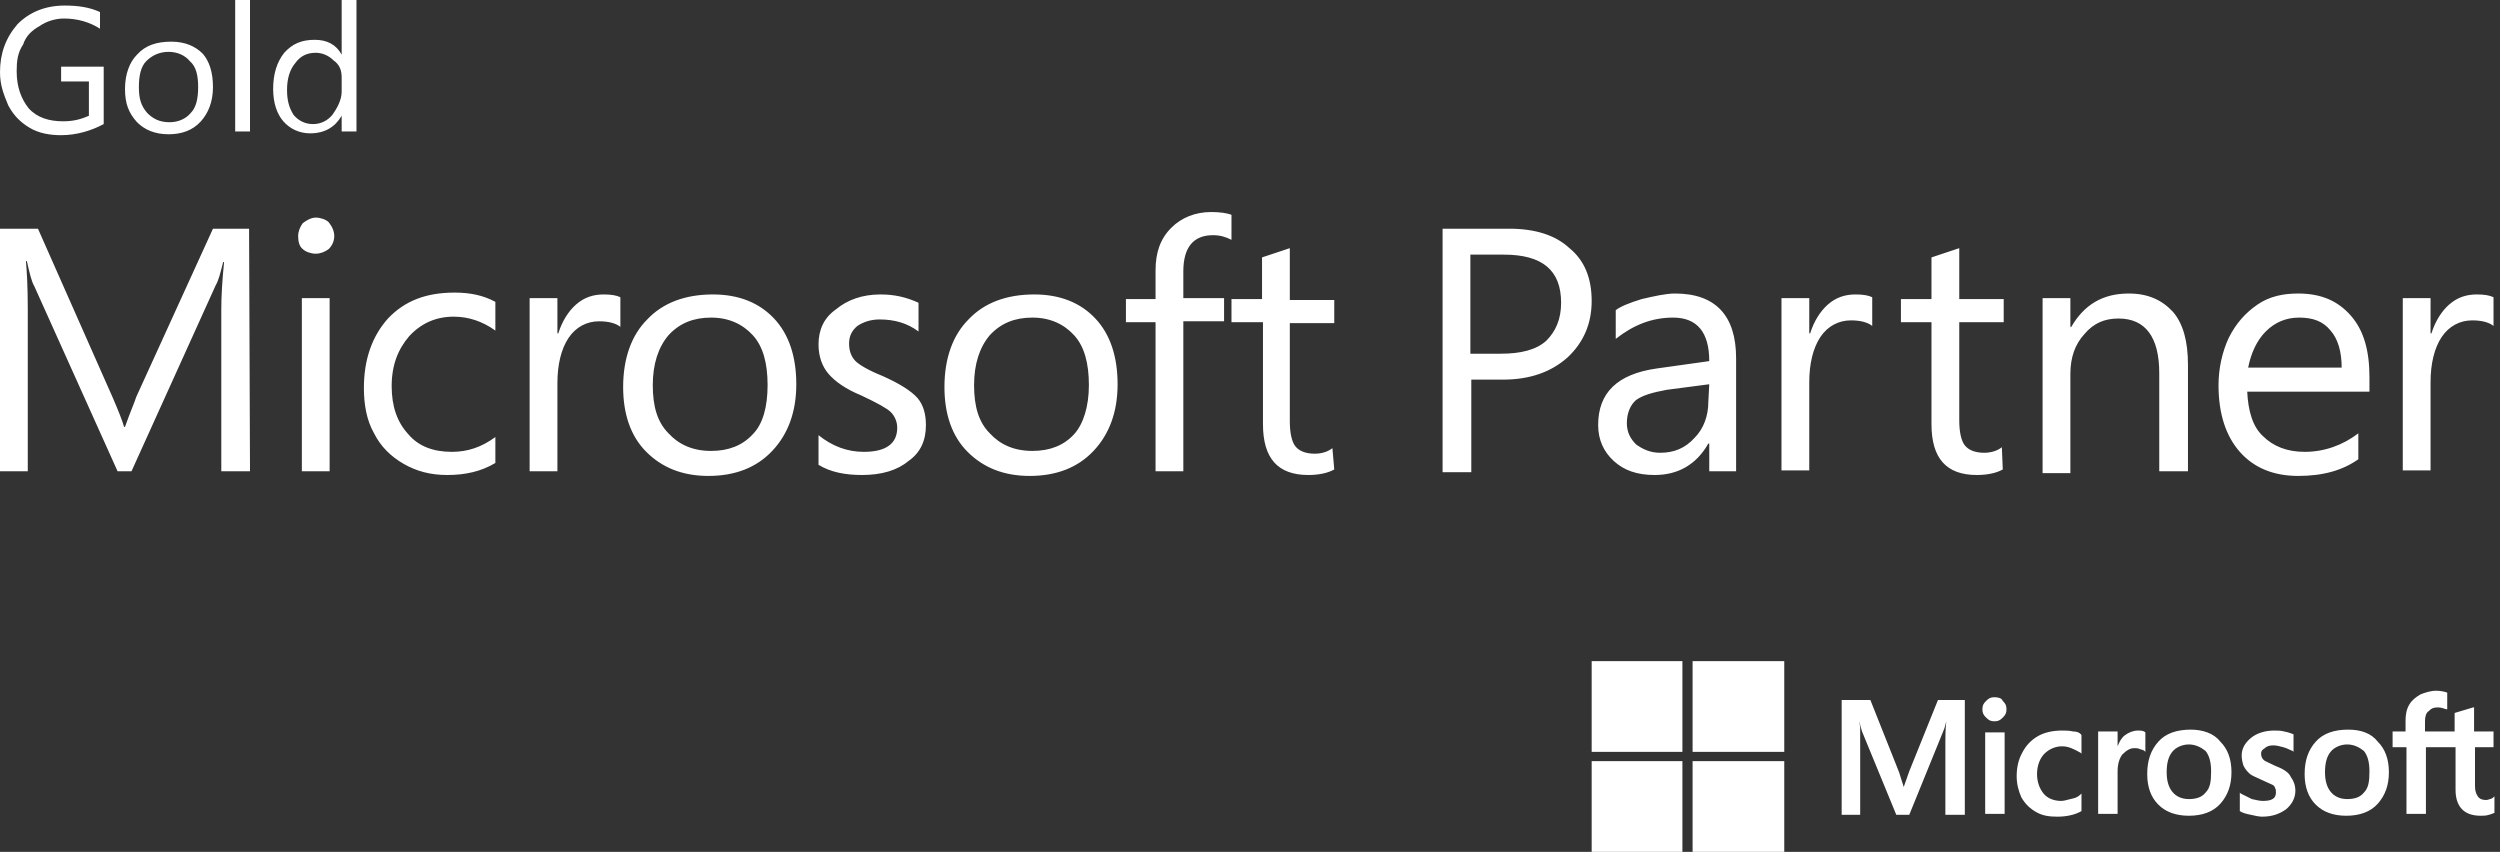 <svg width="270" height="92" viewBox="0 0 270 92" fill="none" xmlns="http://www.w3.org/2000/svg">
<rect x="0" y="0" width="270" height="92" fill="#333333" stroke="none"/>
<path d="M11.2 13.4C9.9 14.1 8.3 14.6 6.6 14.6C5.4 14.6 4.2 14.4 3.2 13.8C2.2 13.2 1.5 12.5 0.9 11.4C0.4 10.2 0 9.2 0 7.8C0 5.8 0.6 4.1 1.9 2.6C3.2 1.3 4.9 0.6 7 0.6C8.5 0.6 9.7 0.8 10.8 1.3V3.1C9.7 2.4 8.4 2 6.9 2C6 2 5 2.3 4.3 2.8C3.4 3.3 2.8 3.9 2.5 4.8C1.9 5.7 1.8 6.6 1.8 7.7C1.8 9.4 2.3 10.7 3.1 11.7C4 12.7 5.3 13.1 6.8 13.1C7.9 13.1 8.7 12.9 9.6 12.5V8.8H6.6V7.2H11.2V13.4V13.4ZM23 9.4C23 11 22.5 12.2 21.7 13.1C20.8 14.1 19.6 14.5 18.2 14.5C16.7 14.5 15.6 14 14.8 13.2C13.9 12.2 13.5 11.2 13.5 9.6C13.5 8 14 6.7 14.8 5.9C15.7 4.9 16.9 4.5 18.5 4.5C20 4.5 21.1 5 21.9 5.8C22.6 6.6 23 7.8 23 9.4ZM21.4 9.4C21.4 8.2 21.2 7.2 20.5 6.6C20 6 19.2 5.6 18.2 5.6C17.2 5.6 16.4 6 15.8 6.6C15.2 7.2 15 8.2 15 9.4C15 10.6 15.2 11.4 15.9 12.2C16.5 12.8 17.2 13.2 18.3 13.2C19.3 13.2 20.1 12.8 20.6 12.2C21.2 11.6 21.4 10.6 21.4 9.4ZM27 14.2H25.4V0H27V14.2ZM38.5 14.2H36.9V12.5C36.2 13.7 35.1 14.4 33.5 14.4C32.3 14.4 31.3 13.9 30.6 13.1C29.9 12.3 29.5 11.1 29.5 9.6C29.5 8 29.9 6.7 30.7 5.7C31.6 4.7 32.6 4.3 34 4.3C35.3 4.3 36.3 4.8 36.9 5.9V0H38.5V14.2ZM36.9 9.9V8.4C36.9 7.6 36.7 7 36 6.5C35.5 6 34.8 5.7 34.1 5.7C33.1 5.7 32.4 6.1 31.9 6.8C31.3 7.5 31 8.5 31 9.7C31 10.8 31.2 11.6 31.7 12.4C32.2 13 32.9 13.4 33.8 13.4C34.7 13.4 35.4 13 35.9 12.4C36.4 11.7 36.9 10.8 36.9 9.9ZM27 50.9H23.9V33.4C23.9 32 24 30.3 24.2 28.3H24.1C23.8 29.5 23.6 30.3 23.3 30.8L14.2 50.9H12.7L3.7 30.9C3.4 30.4 3.2 29.5 2.9 28.2H2.8C2.9 29.3 3 31 3 33.4V50.9H0V24.7H4.1L12.2 43C12.8 44.4 13.2 45.4 13.4 46.1H13.5C14.1 44.4 14.6 43.3 14.7 42.9L23 24.7H26.9L27 50.9ZM35.6 50.9H32.6V32.2H35.6V50.9ZM36.1 25.5C36.1 26 35.9 26.5 35.5 26.9C35.1 27.2 34.6 27.4 34.1 27.4C33.6 27.4 33 27.2 32.7 26.9C32.3 26.6 32.2 26 32.2 25.5C32.2 25 32.4 24.5 32.7 24.1C33.1 23.8 33.6 23.5 34.1 23.5C34.6 23.5 35.2 23.7 35.5 24C35.9 24.5 36.1 25 36.1 25.5ZM53.5 50C52 50.9 50.3 51.3 48.3 51.3C46.5 51.3 45 50.9 43.6 50.1C42.2 49.3 41.1 48.2 40.4 46.8C39.6 45.4 39.3 43.7 39.3 41.9C39.3 38.8 40.2 36.3 41.9 34.4C43.7 32.5 46 31.6 49.1 31.6C50.8 31.6 52.2 31.9 53.5 32.6V35.7C52.1 34.7 50.6 34.2 49 34.2C47.1 34.2 45.5 34.9 44.2 36.3C43 37.7 42.3 39.4 42.3 41.7C42.3 43.9 42.9 45.6 44.1 46.9C45.2 48.2 46.8 48.8 48.8 48.8C50.5 48.8 52 48.3 53.5 47.2V50ZM67 35.3C66.5 34.9 65.7 34.7 64.7 34.7C63.4 34.7 62.2 35.3 61.4 36.5C60.6 37.7 60.2 39.4 60.2 41.4V50.9H57.2V32.2H60.2V36H60.3C60.7 34.7 61.4 33.6 62.2 32.9C63.1 32.1 64.1 31.8 65.2 31.8C66 31.8 66.6 31.9 67 32.1V35.3ZM82.9 41.6C82.9 39.2 82.4 37.4 81.3 36.2C80.2 35 78.7 34.3 76.8 34.3C74.9 34.3 73.4 34.9 72.2 36.2C71.1 37.5 70.5 39.3 70.5 41.6C70.5 43.9 71 45.6 72.2 46.8C73.3 48 74.8 48.7 76.8 48.7C78.7 48.7 80.2 48.1 81.3 46.9C82.4 45.8 82.9 43.9 82.9 41.6ZM86 41.5C86 44.5 85.1 46.9 83.4 48.7C81.7 50.5 79.4 51.4 76.5 51.4C73.7 51.4 71.5 50.5 69.8 48.8C68.1 47.1 67.3 44.7 67.3 41.8C67.3 38.7 68.2 36.2 69.9 34.5C71.6 32.7 74 31.8 77 31.8C79.8 31.8 82 32.7 83.6 34.4C85.2 36.1 86 38.5 86 41.5ZM100 45.9C100 47.6 99.4 48.9 98.1 49.8C96.9 50.8 95.2 51.3 93.1 51.3C91.3 51.3 89.7 51 88.4 50.2V47C89.9 48.2 91.5 48.8 93.3 48.8C95.7 48.8 96.9 47.9 96.9 46.2C96.9 45.5 96.6 44.9 96.2 44.5C95.8 44.1 94.7 43.5 93 42.7C91.3 42 90.2 41.2 89.5 40.4C88.8 39.6 88.4 38.5 88.4 37.2C88.4 35.6 89 34.3 90.3 33.4C91.5 32.4 93.1 31.8 95.1 31.8C96.6 31.8 97.9 32.1 99.2 32.7V35.8C98 34.9 96.6 34.5 95 34.5C94 34.5 93.2 34.8 92.6 35.2C92 35.7 91.7 36.3 91.7 37.1C91.7 38 92 38.6 92.4 39C92.8 39.4 93.8 40 95.3 40.6C97.1 41.4 98.4 42.2 99.1 43C99.7 43.7 100 44.7 100 45.9ZM117.6 41.6C117.6 39.2 117.1 37.4 116 36.2C114.9 35 113.4 34.3 111.5 34.3C109.6 34.3 108.1 34.9 106.9 36.2C105.8 37.5 105.2 39.3 105.2 41.6C105.2 43.9 105.7 45.6 106.9 46.8C108 48 109.5 48.7 111.5 48.7C113.4 48.7 114.9 48.1 116 46.9C117 45.8 117.6 43.9 117.6 41.6ZM120.7 41.5C120.7 44.5 119.8 46.9 118.1 48.7C116.4 50.5 114.1 51.4 111.2 51.4C108.4 51.4 106.2 50.5 104.5 48.8C102.8 47.1 102 44.7 102 41.8C102 38.7 102.9 36.2 104.6 34.5C106.3 32.7 108.7 31.8 111.7 31.8C114.5 31.8 116.7 32.7 118.3 34.4C119.9 36.1 120.7 38.5 120.7 41.5ZM133 25.9C132.4 25.6 131.8 25.4 131 25.4C128.9 25.4 127.8 26.7 127.8 29.3V32.2H132.2V34.7H127.8V50.9H124.8V34.8H121.6V32.3H124.8V29.2C124.8 27.3 125.3 25.8 126.5 24.6C127.6 23.5 129.1 22.9 130.8 22.9C131.7 22.9 132.5 23 133 23.2V25.9V25.9ZM144.1 50.7C143.4 51.1 142.4 51.3 141.3 51.3C138 51.3 136.4 49.5 136.4 45.8V34.8H133V32.3H136.3V27.8L139.3 26.8V32.4H144.1V34.9H139.3V45.5C139.3 46.7 139.5 47.7 139.9 48.2C140.3 48.7 141 49 142 49C142.7 49 143.4 48.8 143.9 48.4L144.1 50.7ZM168.6 32.7C168.6 29.2 166.6 27.5 162.4 27.5H158.8V38.2H162.1C164.2 38.2 165.9 37.8 167 36.8C168 35.8 168.6 34.5 168.6 32.7ZM171.9 32.5C171.9 35 171 37 169.3 38.6C167.5 40.2 165.2 41 162.3 41H158.9V51H155.8V24.7H163C165.8 24.7 168 25.4 169.5 26.8C171.1 28.1 171.9 30 171.9 32.5ZM184.6 41.5L180 42.1C178.4 42.4 177.4 42.7 176.7 43.2C176.1 43.7 175.7 44.6 175.7 45.7C175.7 46.7 176.1 47.4 176.7 48C177.4 48.5 178.2 48.9 179.3 48.9C180.8 48.9 182 48.4 183 47.3C184 46.3 184.5 44.9 184.5 43.4L184.6 41.5ZM187.6 50.9H184.6V47.9H184.5C183.2 50.2 181.2 51.3 178.7 51.3C176.8 51.3 175.4 50.8 174.3 49.8C173.2 48.8 172.6 47.5 172.6 45.9C172.6 42.4 174.7 40.4 178.9 39.8L184.6 39C184.6 35.9 183.3 34.3 180.7 34.3C178.4 34.3 176.4 35.1 174.5 36.6V33.5C175 33.1 176 32.7 177.3 32.3C178.6 32 179.9 31.7 180.9 31.7C185.3 31.7 187.5 34.1 187.5 38.7V50.9H187.6ZM202.2 35.2C201.7 34.8 200.9 34.6 199.9 34.6C198.6 34.6 197.4 35.2 196.6 36.4C195.8 37.6 195.4 39.3 195.4 41.3V50.8H192.4V32.2H195.4V36H195.5C195.9 34.7 196.6 33.6 197.4 32.9C198.3 32.1 199.3 31.8 200.4 31.8C201.2 31.8 201.8 31.9 202.2 32.1V35.2ZM216.3 50.7C215.6 51.1 214.6 51.3 213.5 51.3C210.2 51.3 208.6 49.5 208.6 45.8V34.8H205.3V32.3H208.6V27.8L211.6 26.8V32.3H216.4V34.8H211.6V45.4C211.6 46.6 211.8 47.6 212.2 48.1C212.6 48.6 213.3 48.9 214.3 48.9C215 48.9 215.7 48.7 216.2 48.3L216.3 50.7ZM236.2 50.9H233.2V40.3C233.2 36.4 231.7 34.4 228.8 34.4C227.3 34.4 226.1 34.9 225.1 36.1C224.1 37.2 223.6 38.6 223.6 40.4V51.1H220.6V32.2H223.6V35.3H223.7C225.1 32.9 227.1 31.7 229.9 31.7C232 31.7 233.5 32.4 234.7 33.7C235.8 35 236.3 36.9 236.3 39.4V50.9H236.2ZM252.9 39.7C252.9 38 252.5 36.6 251.7 35.7C250.9 34.7 249.8 34.3 248.3 34.3C246.9 34.3 245.7 34.8 244.7 35.8C243.7 36.8 243.1 38.2 242.8 39.7H252.9ZM256 42.3H242.7C242.8 44.4 243.3 46.1 244.4 47.1C245.5 48.2 247 48.8 248.9 48.8C251 48.8 253 48.1 254.7 46.8V49.6C253 50.8 250.9 51.4 248.2 51.4C245.5 51.4 243.4 50.5 241.9 48.8C240.4 47.1 239.6 44.7 239.6 41.6C239.6 39.8 240 38 240.7 36.5C241.5 34.9 242.5 33.8 243.8 32.9C245.1 32 246.6 31.7 248.2 31.7C250.7 31.7 252.5 32.5 253.9 34.1C255.3 35.7 255.9 37.9 255.9 40.7V42.3H256ZM269.3 35.2C268.8 34.8 268 34.6 267 34.6C265.7 34.6 264.5 35.2 263.7 36.4C262.9 37.6 262.5 39.3 262.5 41.3V50.8H259.5V32.2H262.5V36H262.6C263 34.7 263.7 33.6 264.5 32.9C265.4 32.1 266.4 31.8 267.5 31.8C268.3 31.8 268.9 31.9 269.3 32.1V35.2ZM206.2 83.3L205.6 85C205.5 84.6 205.3 84.1 205.1 83.4L202 75.6H198.9V88H200.9V80.4C200.9 80 200.9 79.3 200.9 78.7C200.9 78.3 200.8 78.1 200.8 77.9C200.9 78.3 201 78.7 201.1 79L204.8 88H206.2L209.9 78.9C210 78.7 210.1 78.3 210.2 77.9C210.1 78.8 210.1 79.7 210.1 80.1V88H212.2V75.6H209.3L206.2 83.3ZM214.4 87.9H216.5V81.2V79.1H214.4V83.4V87.9ZM215.4 75.3C215 75.3 214.8 75.4 214.5 75.7C214.2 76 214.1 76.2 214.1 76.6C214.1 77 214.2 77.2 214.5 77.5C214.8 77.8 215 77.9 215.4 77.9C215.8 77.9 216 77.8 216.3 77.5C216.6 77.2 216.7 77 216.7 76.6C216.7 76.2 216.6 76 216.3 75.7C216.2 75.4 215.8 75.3 215.4 75.3ZM223.9 79C223.5 78.9 223.1 78.9 222.7 78.9C221.7 78.9 220.8 79.1 220.1 79.5C219.4 79.9 218.8 80.5 218.4 81.3C218 82 217.8 82.9 217.8 83.8C217.8 84.7 218 85.4 218.3 86.1C218.7 86.8 219.2 87.3 219.9 87.7C220.6 88.1 221.3 88.2 222.2 88.2C223.2 88.2 224.1 88 224.8 87.6V85.7L224.7 85.8C224.4 86.1 224.1 86.2 223.6 86.3C223.2 86.4 222.9 86.5 222.6 86.5C221.8 86.5 221.1 86.2 220.7 85.7C220.3 85.2 220 84.5 220 83.6C220 82.7 220.3 81.9 220.8 81.4C221.3 80.9 222 80.6 222.7 80.6C223.4 80.6 224 80.9 224.7 81.3L224.8 81.4V79.4C224.7 79.2 224.4 79 223.9 79ZM230.9 78.9C230.4 78.9 229.9 79.1 229.5 79.4C229.1 79.7 228.9 80.1 228.7 80.6V79H226.6V87.9H228.7V83.3C228.7 82.5 228.9 81.9 229.2 81.5C229.6 81.1 230 80.8 230.5 80.8C230.7 80.8 230.9 80.8 231.1 80.9C231.4 81 231.5 81 231.6 81.1L231.7 81.2V79.1C231.5 78.9 231.2 78.9 230.9 78.9ZM238.2 85.6C237.8 86.1 237.2 86.3 236.4 86.3C235.6 86.3 235 86 234.6 85.5C234.2 85 234 84.3 234 83.4C234 82.4 234.2 81.7 234.6 81.2C235 80.7 235.7 80.4 236.4 80.4C237.1 80.4 237.7 80.7 238.2 81.1C238.6 81.6 238.8 82.3 238.8 83.3C238.8 84.4 238.7 85.1 238.2 85.6ZM236.6 78.8C235.1 78.8 233.9 79.2 233.1 80.1C232.3 81 231.9 82.1 231.9 83.6C231.9 85 232.3 86.1 233.1 86.9C233.9 87.7 235 88.1 236.4 88.1C237.8 88.1 239 87.7 239.8 86.8C240.6 85.9 241 84.8 241 83.4C241 82 240.6 80.9 239.8 80.1C239.1 79.2 237.9 78.8 236.6 78.8ZM245.7 82.7C245.1 82.4 244.6 82.2 244.5 82.1C244.3 81.9 244.2 81.7 244.2 81.4C244.2 81.1 244.3 81 244.6 80.8C244.8 80.6 245.1 80.5 245.5 80.5C245.9 80.5 246.2 80.6 246.6 80.7C247 80.8 247.3 81 247.6 81.1L247.7 81.2V79.3C247.4 79.2 247.2 79.1 246.7 79C246.3 78.9 246 78.9 245.6 78.9C244.6 78.9 243.7 79.2 243.1 79.7C242.5 80.2 242.1 80.8 242.1 81.6C242.1 82 242.2 82.4 242.3 82.7C242.5 83.1 242.7 83.3 242.9 83.5C243.2 83.8 243.6 83.9 244.2 84.2C244.6 84.4 245.1 84.6 245.3 84.7C245.6 84.8 245.7 85 245.7 85.1C245.8 85.2 245.8 85.4 245.8 85.6C245.8 86.2 245.4 86.5 244.4 86.5C244 86.5 243.7 86.4 243.2 86.3C242.8 86.1 242.4 85.9 242 85.7L241.9 85.6V87.6C242.2 87.8 242.6 87.9 243.1 88C243.5 88.1 244 88.2 244.3 88.2C245.4 88.2 246.2 87.9 246.9 87.4C247.5 86.9 247.9 86.2 247.9 85.4C247.9 84.8 247.7 84.3 247.4 83.9C247.2 83.4 246.5 83 245.7 82.7ZM255.3 85.6C254.9 86.1 254.3 86.3 253.5 86.3C252.7 86.3 252.1 86 251.7 85.5C251.3 85 251.1 84.3 251.1 83.4C251.1 82.4 251.3 81.7 251.7 81.2C252.1 80.7 252.8 80.4 253.5 80.4C254.2 80.4 254.8 80.7 255.3 81.1C255.7 81.6 255.9 82.3 255.9 83.3C255.9 84.4 255.8 85.1 255.3 85.6ZM253.6 78.8C252.1 78.8 250.9 79.2 250.1 80.1C249.3 81 248.9 82.1 248.9 83.6C248.9 85 249.3 86.1 250.1 86.9C250.9 87.7 252 88.1 253.4 88.1C254.8 88.1 256 87.7 256.8 86.8C257.6 85.9 258 84.8 258 83.4C258 82 257.6 80.9 256.8 80.1C256.1 79.2 255 78.8 253.6 78.8ZM269.3 80.7V79H267.2V76.4H267.1L265.1 77V79H261.9V77.9C261.9 77.4 262 77 262.3 76.8C262.6 76.5 262.8 76.4 263.3 76.4C263.6 76.4 263.9 76.5 264.2 76.6H264.3V74.8C264 74.7 263.6 74.6 263.1 74.6C262.5 74.6 261.9 74.8 261.4 75C260.9 75.3 260.5 75.6 260.2 76.1C259.9 76.6 259.8 77.2 259.8 77.8V79H258.4V80.7H259.9V87.9H262V80.7H265.2V85.3C265.2 87.1 266.1 88.1 267.9 88.1C268.2 88.1 268.5 88.1 268.8 88C269.2 87.9 269.3 87.8 269.4 87.8V86L269.3 86.1C269.2 86.2 269 86.3 268.9 86.3C268.7 86.4 268.5 86.4 268.5 86.4C268.1 86.4 267.8 86.3 267.6 86C267.4 85.7 267.3 85.4 267.3 84.9V80.7H269.3ZM181.7 81.2H171.9V71.4H181.7V81.2ZM192.7 81.2H182.8V71.4H192.7V81.2ZM181.7 92H171.9V82.2H181.7V92ZM192.7 92H182.8V82.2H192.7V92Z" fill="white"/>
</svg>
